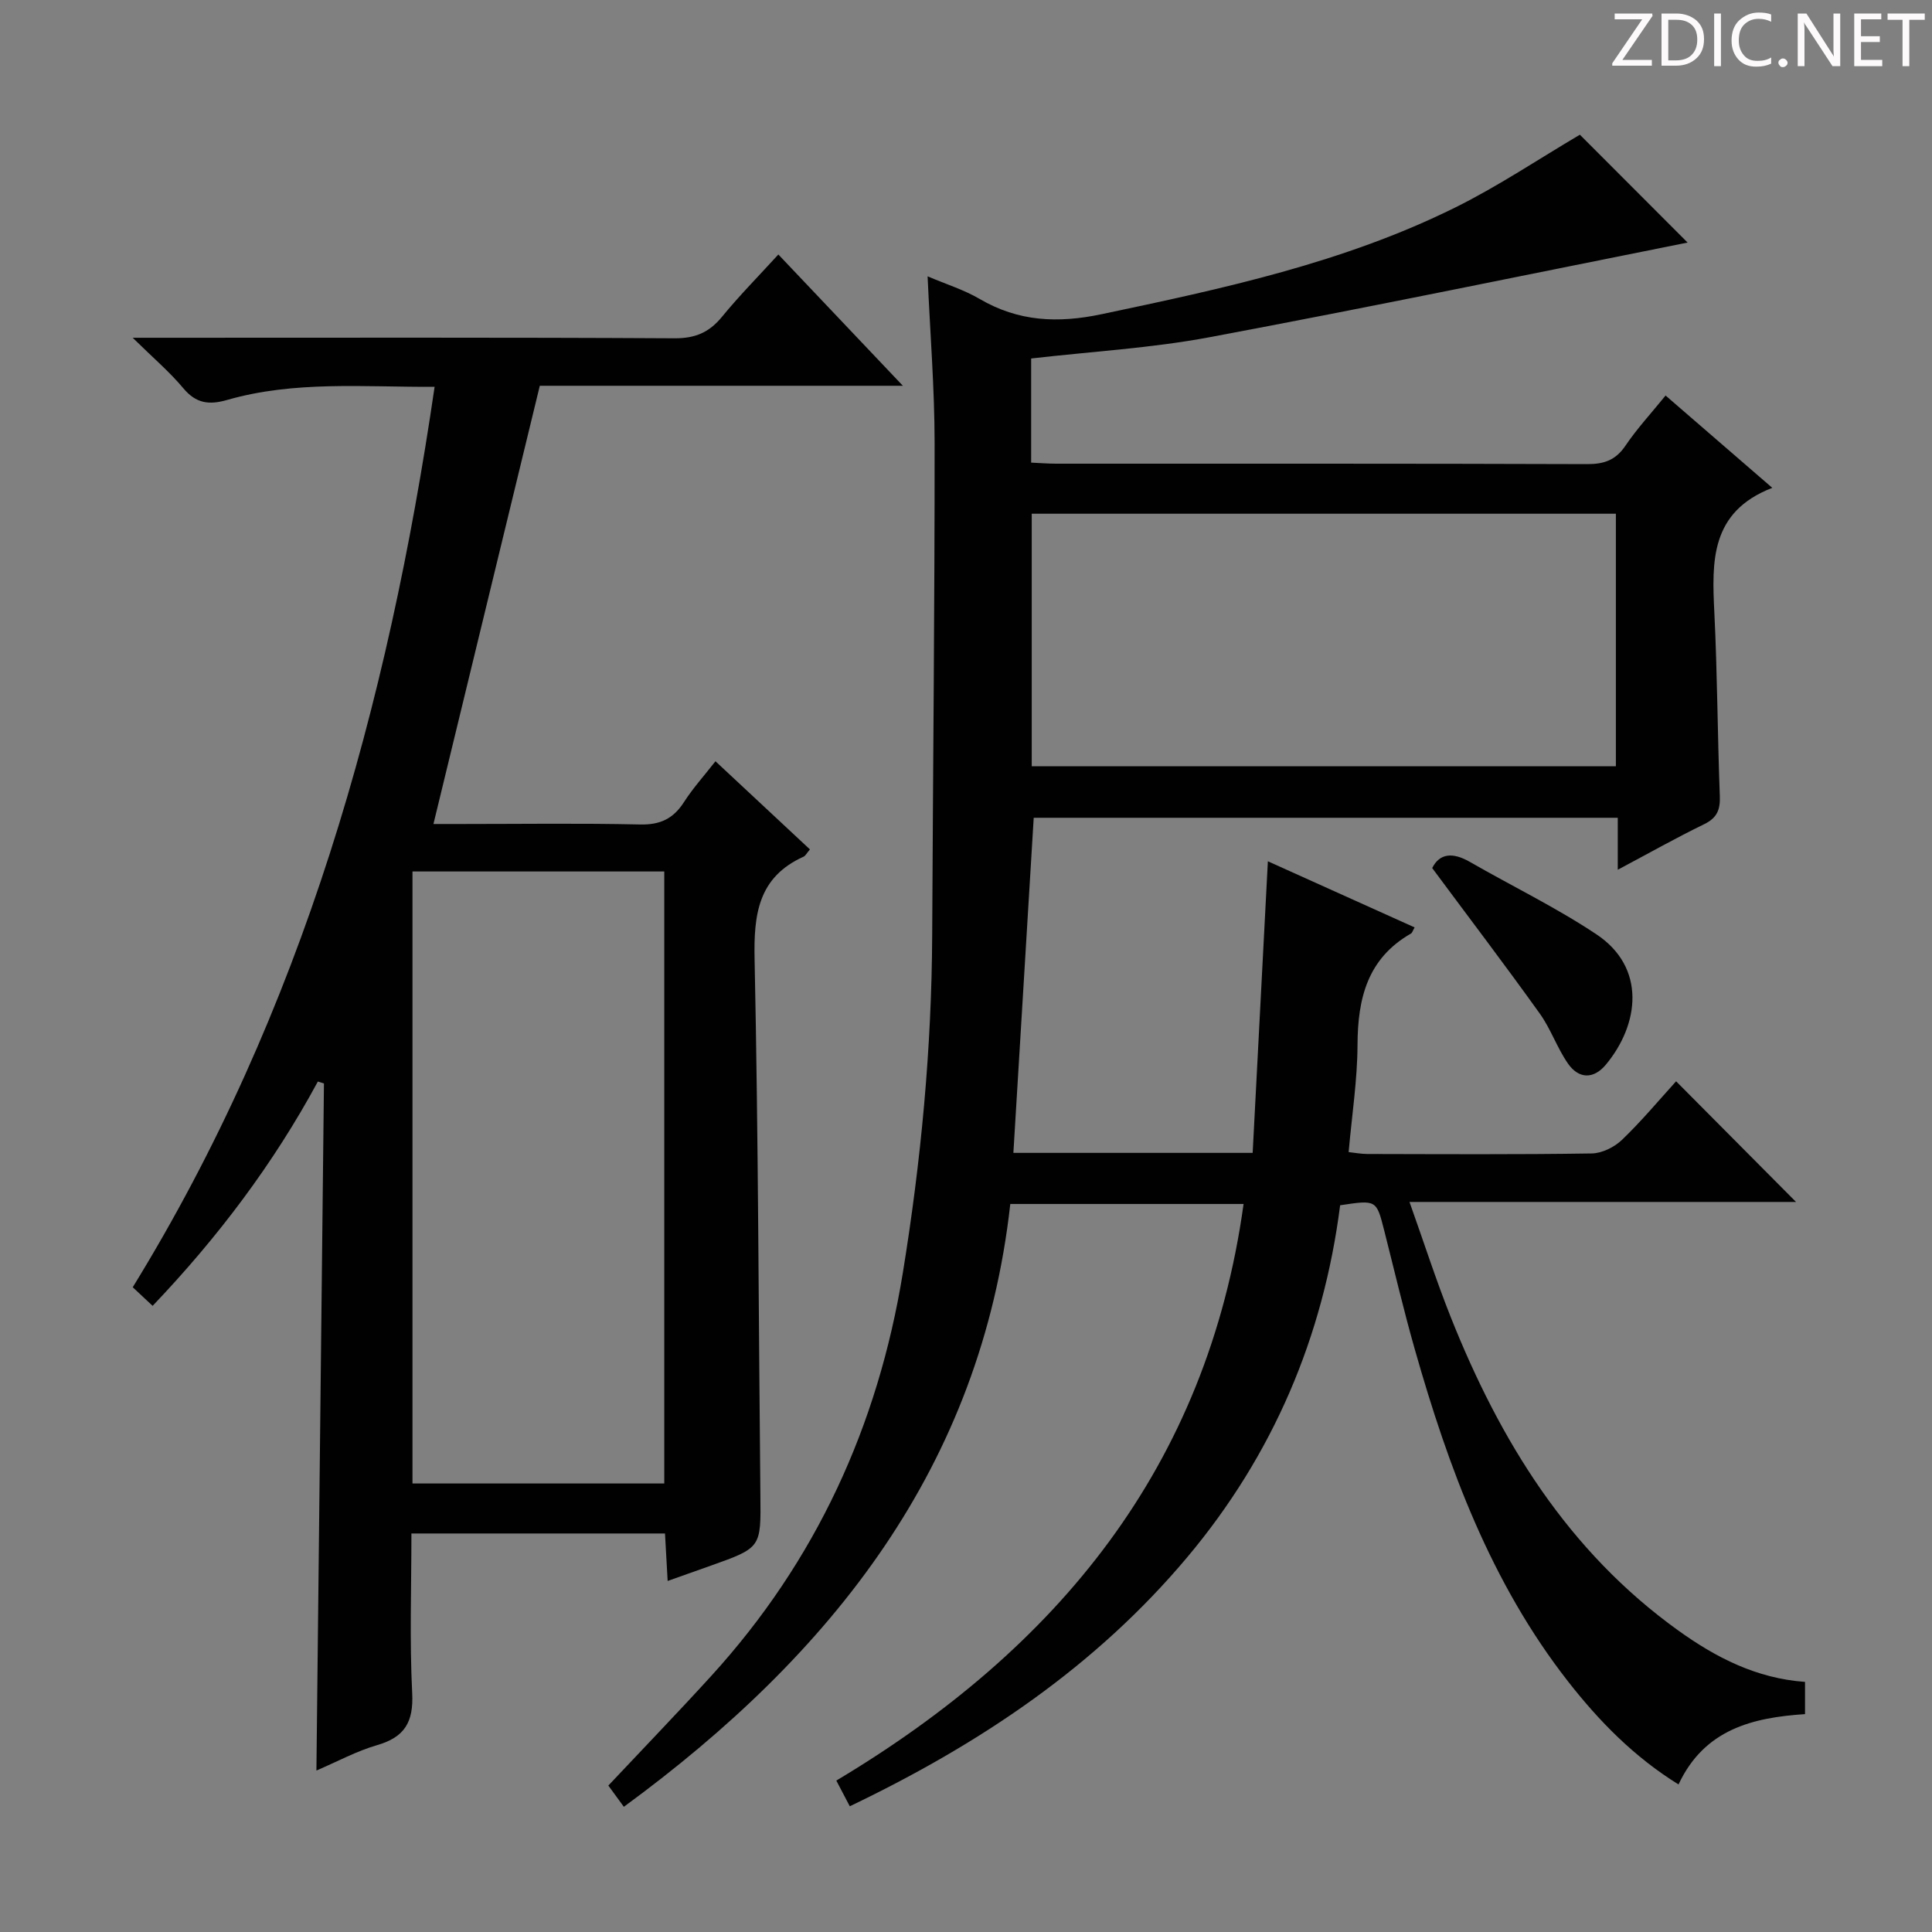 <svg enable-background="new 0 0 400 400" viewBox="0 0 400 400" xmlns="http://www.w3.org/2000/svg"><rect x="0" y="0" width="400" height="400" fill="#808080" stroke="none"/><g fill="#fcfafa"><path d="m342.2 3.2-6.3 9.2h6.1v1.2h-8.2v-.5l6.2-9.1h-5.7v-1.2h7.8v.4z"/><path d="m344 13.7v-10.9h3.1c1.6 0 3 .5 4.1 1.4 1.1 1 1.6 2.2 1.6 3.9s-.5 3-1.6 4-2.5 1.5-4.2 1.5h-3zm1.4-9.6v8.4h1.6c1.4 0 2.5-.4 3.2-1.1.8-.8 1.2-1.8 1.2-3.2s-.4-2.4-1.2-3.1-1.8-1-3.1-1z"/><path d="m356.3 2.8v10.9h-1.4v-10.9z"/><path d="m366.6 13.2c-.8.4-1.8.6-3 .6-1.6 0-2.8-.5-3.7-1.5s-1.4-2.3-1.4-3.9c0-1.7.5-3.2 1.6-4.2s2.4-1.6 4-1.6c1 0 1.9.1 2.6.4v1.5c-.8-.4-1.6-.6-2.6-.6-1.2 0-2.2.4-3 1.2s-1.1 1.9-1.1 3.3c0 1.3.4 2.3 1.1 3.1s1.6 1.1 2.8 1.1c1.1 0 2-.2 2.8-.7v1.3z"/><path d="m368.2 13c0-.3.1-.5.3-.6.2-.2.4-.3.6-.3.3 0 .5.1.7.3s.3.4.3.6-.1.5-.3.6c-.2.2-.4.3-.7.3s-.5-.1-.6-.3c-.2-.2-.3-.4-.3-.6z"/><path d="m381.1 13.7h-1.7l-5.5-8.4c-.2-.2-.3-.5-.4-.7 0 .2.1.8.1 1.5v7.6h-1.4v-10.9h1.8l5.3 8.3c.3.4.4.6.4.8 0-.3-.1-.8-.1-1.6v-7.5h1.4v10.9z"/><path d="m389.7 13.7h-5.8v-10.9h5.6v1.2h-4.2v3.5h3.9v1.2h-3.9v3.7h4.4z"/><path d="m398.4 4.1h-3.1v9.6h-1.4v-9.6h-3.1v-1.3h7.7v1.3z"/></g><path d="m129.16 374.08c-1.47-2.01-2.62-3.6-3.21-4.4 7.27-7.73 14.4-15.12 21.31-22.7 21.67-23.78 34.51-51.76 39.66-83.44 3.77-23.18 5.97-46.47 6.08-69.96.16-33.97.52-67.95.5-101.92-.01-11.26-.92-22.53-1.45-34.45 3.89 1.66 7.55 2.79 10.77 4.68 8.04 4.71 16.19 5.07 25.26 3.16 25.05-5.28 50.06-10.63 73.17-22.07 9.02-4.47 17.44-10.14 25.85-15.09 7.3 7.31 15.11 15.13 22.3 22.33-32.27 6.44-65.6 13.35-99.04 19.61-12.04 2.25-24.37 2.95-36.87 4.39v21.56c1.66.07 3.4.22 5.15.22 36.66.01 73.32-.04 109.98.09 3.51.01 5.89-.83 7.91-3.81 2.39-3.54 5.33-6.71 8.31-10.39 7.28 6.29 14.27 12.34 22.09 19.11-12.88 4.99-12.51 15.27-11.99 25.87.62 12.63.65 25.29 1.13 37.92.11 2.83-.55 4.54-3.24 5.85-5.79 2.81-11.41 5.99-17.89 9.43 0-4.05 0-7.26 0-10.76-40.78 0-80.99 0-120.92 0-1.41 23.2-2.8 46.17-4.21 69.38h49.54c1.04-19.96 2.08-39.81 3.15-60.37 10.07 4.54 20.12 9.07 30.38 13.69-.35.6-.47 1.11-.77 1.28-8.99 5.15-11.01 13.41-11.05 23.03-.03 7.27-1.16 14.54-1.84 22.21 1.31.14 2.56.38 3.82.39 15.5.03 31 .13 46.49-.11 2.14-.03 4.71-1.3 6.29-2.82 4.07-3.91 7.7-8.27 11.2-12.12 8.39 8.44 16.64 16.75 24.83 24.98-25.97 0-52.53 0-80.03 0 3 8.41 5.51 16.23 8.54 23.84 10.2 25.62 24.27 48.5 47.14 64.91 7.76 5.57 16.14 9.89 26.21 10.62v6.67c-10.78.72-20.81 3.08-26.19 14.56-9.19-5.69-16.42-13.07-22.86-21.31-15.99-20.46-24.77-44.25-31.76-68.84-2.31-8.13-4.24-16.37-6.32-24.56-1.61-6.34-1.6-6.34-9.12-5.2-3.48 27.24-13.88 51.69-31.64 72.85-18.98 22.62-42.88 38.65-69.88 51.58-.9-1.71-1.77-3.36-2.79-5.32 45.8-27.36 76.79-64.92 84.32-119.38-16.07 0-31.85 0-48.3 0-6.05 54.32-36.81 93.16-80.01 124.81zm205.39-267.72c-40.69 0-80.76 0-120.94 0v52.28h120.94c0-17.52 0-34.75 0-52.28z" fill="#010102"/><path d="m89.98 80.09c-14.66.07-28.99-1.3-42.97 2.72-3.72 1.07-6.42.73-9.05-2.42-2.83-3.39-6.25-6.29-10.49-10.46h6.71c35.16 0 70.33-.09 105.49.11 4.28.02 7.16-1.22 9.8-4.44 3.57-4.36 7.55-8.39 11.68-12.91 8.5 8.96 16.76 17.67 25.78 27.18-26.19 0-51.25 0-75.17 0-7.41 30.53-14.66 60.39-22.02 90.73h5.79c12.33 0 24.67-.18 36.99.1 4.16.1 6.88-1.2 9.08-4.62 1.86-2.9 4.2-5.49 6.53-8.47 6.74 6.29 13.13 12.25 19.56 18.25-.68.79-.92 1.32-1.31 1.5-9.41 4.25-10.35 11.93-10.15 21.27.78 36.97.82 73.95 1.2 110.92.11 10.87.22 10.87-10.26 14.6-2.79.99-5.58 1.98-8.94 3.17-.19-3.46-.36-6.5-.55-9.83-17.43 0-34.66 0-52.5 0 0 11.18-.39 22.15.16 33.07.3 5.97-1.56 9.1-7.26 10.75-4.26 1.23-8.24 3.41-12.57 5.26.52-47.69 1.04-94.97 1.56-142.25-.42-.13-.84-.27-1.26-.4-9.2 17.03-20.72 32.29-34.21 46.44-1.38-1.29-2.56-2.4-4.12-3.85 35.19-57.2 52.82-120.22 62.5-186.42zm-4.58 100.34v126.71h52.13c0-42.51 0-84.57 0-126.71-17.5 0-34.6 0-52.13 0z" fill="#010102"/><path d="m296.52 179.72c1.55-3.09 4.28-3.29 7.77-1.29 8.74 5.03 17.89 9.45 26.26 15.03 10.27 6.86 8.89 18.57 1.95 26.94-2.55 3.08-5.64 3.02-7.89-.23-2.24-3.24-3.54-7.15-5.83-10.34-7.12-9.95-14.53-19.69-22.26-30.11z" fill="#010102"/></svg>